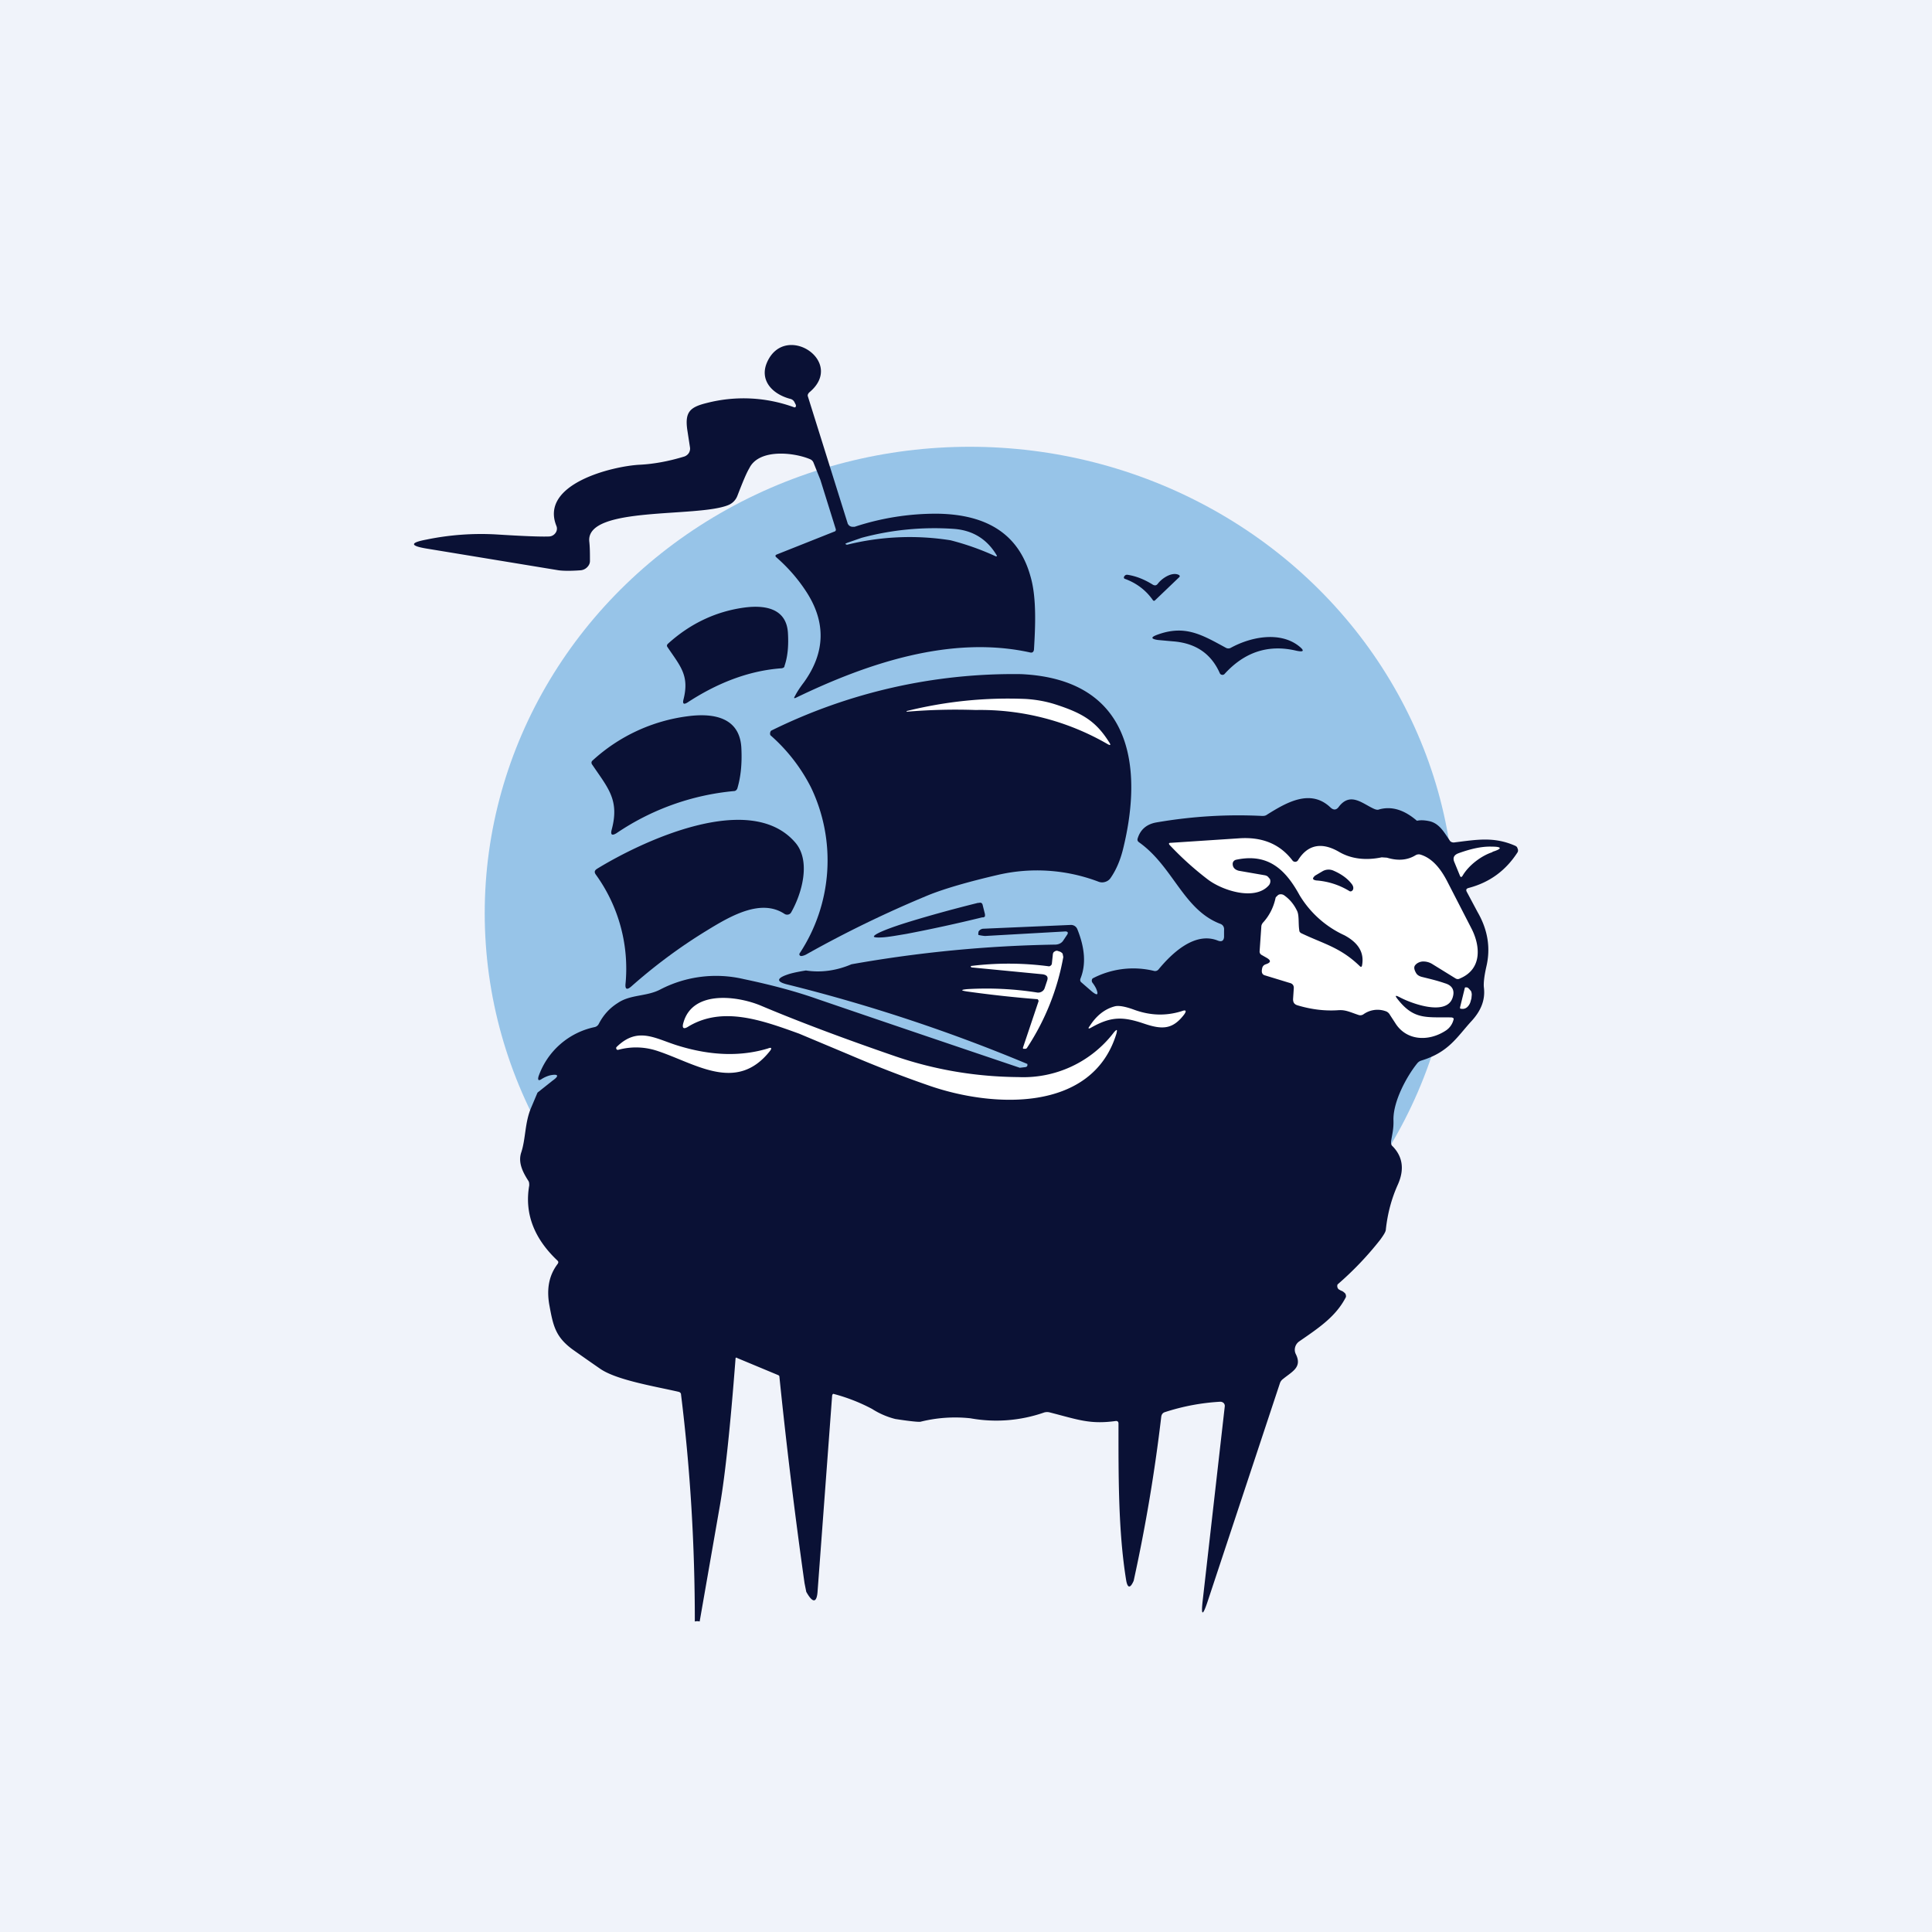 <!-- by TradingView --><svg width="56" height="56" viewBox="0 0 56 56" xmlns="http://www.w3.org/2000/svg"><path fill="#F0F3FA" d="M0 0h56v56H0z"/><ellipse cx="28.11" cy="26.47" rx="14.06" ry="13.52" fill="#97C4E8"/><path d="m24.15 13.83.42 1.34c0 .02.02.03.03.05a.16.16 0 0 0 .11.05h.06a7.52 7.52 0 0 1 2.4-.38c1.47.02 2.37.62 2.7 1.82.18.61.14 1.46.1 2.12-.01.07-.05.1-.12.08-2.28-.5-4.7.31-6.77 1.31-.06.03-.08.02-.04-.04.05-.1.13-.23.26-.4.62-.86.65-1.74.07-2.63-.24-.37-.53-.7-.86-.99-.05-.04-.04-.07.01-.09l1.66-.66c.04-.01.06-.04.04-.09l-.44-1.41-.2-.5a.18.18 0 0 0-.1-.1c-.47-.2-1.48-.31-1.76.26-.1.17-.21.45-.35.81a.47.47 0 0 1-.26.26c-.9.37-4.12.02-4.03 1.05.02.18.02.37.02.57 0 .07-.03.13-.08.18a.3.3 0 0 1-.19.09c-.27.02-.49.02-.64 0l-3.83-.63c-.48-.08-.48-.17 0-.26a7.85 7.85 0 0 1 2.01-.15c.79.05 1.3.07 1.55.06a.24.24 0 0 0 .18-.1.21.21 0 0 0 .03-.2c-.5-1.22 1.62-1.74 2.42-1.78.4-.02.83-.1 1.26-.23a.26.26 0 0 0 .15-.1.24.24 0 0 0 .04-.17l-.08-.52c-.07-.51.08-.65.57-.77a4.27 4.27 0 0 1 2.54.13l.03-.01.01-.03v-.03l-.04-.08a.18.18 0 0 0-.13-.1c-.55-.15-.88-.56-.67-1.05.52-1.2 2.31-.02 1.22.87-.03.04-.05.07-.03.12l.73 2.33ZM41.07 23.79c.1-.02.2-.02.35.01.3.06.44.33.6.56.02.04.07.06.12.06.66-.08 1.16-.18 1.79.1l.04.03.02.05a.12.12 0 0 1 0 .1c-.34.53-.81.88-1.43 1.04-.06.02-.07.05-.05.1l.32.6c.3.52.38 1.05.25 1.59-.06.27-.08.46-.07.58.05.38-.09.7-.37 1-.41.45-.65.89-1.44 1.13a.24.24 0 0 0-.12.08c-.3.37-.7 1.1-.69 1.64.01.27-.04.42-.07.63 0 .05 0 .1.05.14.29.3.34.67.15 1.1-.19.42-.3.85-.35 1.3 0 .07-.06.16-.16.3a9.33 9.33 0 0 1-1.24 1.3.13.13 0 0 0 .03.14l.07.04c.04.01.08.04.12.08a.1.1 0 0 1 .02.05.1.1 0 0 1 0 .06c-.29.56-.77.88-1.35 1.28a.3.3 0 0 0-.12.17.28.28 0 0 0 .02.2c.19.38-.1.5-.37.72a.25.25 0 0 0-.09.12L35 46.43c-.14.42-.19.41-.14-.03l.64-5.63a.12.12 0 0 0-.03-.1.14.14 0 0 0-.1-.04 6.3 6.3 0 0 0-1.6.3c-.07.02-.1.07-.11.13a48.63 48.63 0 0 1-.8 4.76c-.1.23-.18.22-.22-.03-.23-1.43-.22-3.03-.22-4.53 0-.05-.03-.08-.09-.07-.74.1-1.08-.04-1.9-.25a.31.31 0 0 0-.16 0 4.2 4.2 0 0 1-2.14.17 4.14 4.14 0 0 0-1.45.1c-.04.01-.28-.01-.73-.08a2.28 2.28 0 0 1-.67-.29 5.16 5.16 0 0 0-1.13-.44l-.02.02-.01.03-.42 5.65c-.02.37-.14.38-.33.04l-.05-.25a157.72 157.72 0 0 1-.73-6 .07.07 0 0 0-.03-.03l-1.2-.5-.01-.01a.03.03 0 0 0-.03.02v.01c-.15 1.96-.3 3.37-.45 4.24L20.28 47a.28.28 0 0 0-.14 0c0-2.2-.13-4.4-.4-6.58 0-.04-.03-.07-.08-.08-.7-.16-1.8-.34-2.27-.67a77.4 77.4 0 0 1-.8-.56c-.5-.37-.56-.7-.67-1.3-.08-.47 0-.85.24-1.17.03-.04.03-.07 0-.1-.69-.65-.96-1.38-.82-2.18 0-.05 0-.1-.03-.14-.16-.25-.3-.53-.2-.82.13-.4.1-.85.28-1.28l.19-.45.44-.35c.2-.14.16-.2-.08-.15a.9.9 0 0 0-.23.1c-.1.07-.13.04-.1-.07a2.2 2.2 0 0 1 1.63-1.43.18.18 0 0 0 .12-.1c.13-.25.31-.45.55-.6.37-.25.83-.18 1.23-.39a3.51 3.51 0 0 1 2.42-.3c.81.17 1.52.36 2.14.58a1480.08 1480.08 0 0 0 5.86 1.99l.17-.02.04-.02.01-.03v-.04a48.03 48.03 0 0 0-6.94-2.3c-.34-.08-.34-.18-.02-.29.11-.04.29-.08.54-.12.45.07.9 0 1.32-.18a37.1 37.1 0 0 1 5.9-.57c.1 0 .19-.04.24-.12l.1-.15c.06-.08.03-.12-.07-.11l-2.3.13a1.3 1.3 0 0 1-.19-.03.1.1 0 0 1 0-.06c0-.02 0-.04.02-.06a.15.15 0 0 1 .05-.04.17.17 0 0 1 .06-.02l2.54-.11a.2.2 0 0 1 .12.03.2.2 0 0 1 .08.1c.22.55.25 1.02.09 1.42-.02.05-.01.09.03.12l.3.26c.16.13.2.1.12-.09a1 1 0 0 0-.1-.16.1.1 0 0 1 0-.13 2.54 2.54 0 0 1 1.77-.22.13.13 0 0 0 .14-.04c.38-.46 1.04-1.1 1.71-.84.12.05.18.01.19-.1v-.19c.01-.1-.03-.17-.13-.2-1.06-.42-1.35-1.66-2.34-2.36-.04-.03-.05-.07-.03-.12.08-.25.26-.4.53-.45 1.04-.18 2.06-.24 3.07-.19.05 0 .1 0 .15-.04.56-.35 1.26-.76 1.84-.2.09.08.17.07.24-.03.34-.44.7-.07 1.03.07.05.02.1.03.14.01.37-.1.73.02 1.09.33Z" fill="#0A1135"/><path d="m24.54 15.74.43-.15a8.12 8.12 0 0 1 2.68-.26c.54.04.95.29 1.23.75.03.04.01.06-.03.04a7.62 7.62 0 0 0-1.3-.46 7.54 7.54 0 0 0-3 .13c-.06-.02-.06-.03 0-.05Z" fill="#97C4E8"/><path d="M33.56 16.92c.11-.15.4-.35.6-.26.04.02.05.05.01.08l-.69.66c-.02.02-.04.02-.06 0-.2-.29-.48-.5-.81-.62-.03-.01-.04-.03-.03-.06a.1.1 0 0 1 .03-.04.09.09 0 0 1 .07-.02c.26.04.5.14.74.29.06.03.1.02.14-.03ZM19.35 18.76c-.03-.04-.02-.07.01-.1.65-.59 1.4-.94 2.22-1.05.61-.08 1.23.03 1.26.76.02.36-.01.67-.1.93 0 .04-.03.06-.08.07-1 .07-1.92.46-2.73.99-.11.07-.15.04-.12-.08.18-.7-.09-.97-.46-1.52ZM35.67 18.78c.62-.34 1.44-.47 1.97-.06.18.14.16.19-.07.14-.81-.19-1.5.04-2.08.68a.08.08 0 0 1-.07.02.08.08 0 0 1-.06-.04c-.25-.57-.7-.88-1.36-.93l-.44-.04c-.2-.03-.21-.08-.02-.15.81-.3 1.3 0 2 .38.04.02.09.02.13 0ZM26.95 25.93a32.85 32.85 0 0 0-3.59 1.74.42.42 0 0 1-.12.04h-.03a.06.06 0 0 1-.03-.02.05.05 0 0 1 0-.06 4.89 4.89 0 0 0 .33-4.8 5.04 5.04 0 0 0-1.18-1.52.13.13 0 0 1 .02-.13 15.85 15.85 0 0 1 7.25-1.64c3.19.15 3.55 2.66 2.95 5.08-.08.32-.2.6-.36.83a.28.28 0 0 1-.15.11.29.29 0 0 1-.19 0 5.02 5.02 0 0 0-2.93-.2c-.86.2-1.51.39-1.97.57ZM17.73 24.05c.23-.86-.1-1.2-.56-1.88-.04-.05-.03-.1.01-.13a5.03 5.03 0 0 1 2.76-1.28c.76-.1 1.52.04 1.55.95.02.44-.02.82-.12 1.15-.02.04-.05.07-.1.07a7.25 7.25 0 0 0-3.4 1.22c-.13.08-.18.05-.14-.1Z" fill="#0A1135"/><path d="M22.74 26.49c-.68-.45-1.55.05-2.25.48-.77.47-1.5 1.01-2.2 1.63-.12.1-.17.07-.16-.07a4.65 4.65 0 0 0-.86-3.18c-.05-.07-.04-.12.04-.17 1.29-.79 4.43-2.28 5.74-.76.46.53.2 1.47-.12 2.03a.13.13 0 0 1-.09.06.14.14 0 0 1-.1-.02ZM28.55 26.5v.06a.08.08 0 0 1-.05.03h-.03a43.4 43.4 0 0 1-2.2.48c-.3.05-.52.09-.69.1-.16.01-.24 0-.25-.02-.01-.06.3-.2.86-.38.57-.18 1.35-.4 2.16-.6h.03a.08.08 0 0 1 .06 0 .08.08 0 0 1 .04.05l.07.28Z" fill="#0A1135"/><path d="M40.56 28.9c-.12-.06-.13-.04-.05.06.47.6.82.52 1.54.53.07 0 .1.03.08.07a.53.53 0 0 1-.22.31c-.5.33-1.15.3-1.47-.22l-.15-.23a.23.23 0 0 0-.1-.1.7.7 0 0 0-.67.08.16.16 0 0 1-.14.02c-.24-.08-.37-.15-.57-.14-.4.03-.8-.02-1.2-.14-.1-.03-.13-.09-.13-.18l.02-.3c.01-.09-.03-.15-.12-.17l-.72-.22c-.07-.02-.1-.08-.08-.18.01-.08.05-.12.11-.14.15-.05.16-.11.02-.19l-.14-.08c-.04-.02-.06-.06-.06-.1l.05-.72c0-.05.03-.1.06-.13.17-.19.29-.42.35-.69 0-.02.02-.05.04-.06a.16.16 0 0 1 .06-.05.17.17 0 0 1 .15.02c.17.12.29.27.38.46.06.13.03.37.06.55 0 .05.03.08.08.1.63.3 1.11.4 1.67.94.04.04.06.03.07-.02.07-.38-.12-.66-.51-.87a2.95 2.95 0 0 1-1.3-1.16c-.4-.73-.9-1.23-1.84-1.03a.13.13 0 0 0-.07.04.12.12 0 0 0-.03.08c0 .1.06.17.18.2l.75.13a.2.2 0 0 1 .09.04l.06.07a.18.18 0 0 1-.04.19c-.4.44-1.32.15-1.75-.17a9.02 9.02 0 0 1-1.12-1.01c-.03-.04-.02-.06.03-.06l1.97-.13c.68-.05 1.2.16 1.57.65a.1.1 0 0 0 .08.03.1.1 0 0 0 .07-.04c.28-.46.69-.54 1.19-.25.34.2.76.26 1.24.16l.15.01c.33.1.6.07.83-.07a.18.18 0 0 1 .14-.02c.3.09.55.34.77.76l.72 1.4c.25.5.3 1.16-.34 1.43a.12.12 0 0 1-.13 0l-.68-.42a.49.49 0 0 0-.28-.07.32.32 0 0 0-.13.04.25.25 0 0 0-.09.08c-.03.05-.02.12.04.22.03.05.09.09.18.11.2.05.42.1.65.18.21.06.29.2.23.4-.16.57-1.2.19-1.55 0ZM43.26 24.7c-.29.09-.68.36-.87.69-.03.04-.05.04-.07 0l-.16-.39c-.06-.13-.02-.22.12-.27.36-.13.68-.2.96-.19.3 0 .31.06.02.15ZM30.1 29.04a.07.07 0 0 0-.03-.08h-.03a34.1 34.1 0 0 1-2-.22c-.2-.03-.2-.05 0-.07a9.45 9.45 0 0 1 2.03.1.2.2 0 0 0 .13-.03.18.18 0 0 0 .08-.1l.07-.21c.04-.11 0-.17-.13-.19l-2.07-.2v-.01l-.01-.01V28a8.86 8.86 0 0 1 2.27.01.11.11 0 0 0 .07-.05.1.1 0 0 0 .01-.04l.03-.28.02-.04a.1.1 0 0 1 .03-.02.1.1 0 0 1 .08-.02l.06.02c.04.01.07.04.09.06l.02.1a7.02 7.02 0 0 1-1.05 2.63.06.06 0 0 1-.06.03h-.04a.02.02 0 0 1-.02-.02.02.02 0 0 1 0-.01l.45-1.34Z" fill="#fff"/><path d="m42.46 28.63.01-.01h.04c.03 0 .05.02.07.04l.06.07a.3.3 0 0 1 .02.1l-.01.11-.02.07a.35.35 0 0 1-.1.18.2.2 0 0 1-.17.05h-.02a.03.03 0 0 1-.02-.02v-.02l.14-.57ZM29.52 31.22a3.3 3.3 0 0 0 2.77-1.3c.09-.1.1-.08.07.04-.7 2.3-3.6 2.15-5.45 1.5-.78-.27-1.55-.57-2.32-.9l-1.43-.6c-1.08-.39-2.21-.8-3.2-.21-.15.1-.2.05-.15-.11.27-.96 1.6-.77 2.27-.48 1.02.43 2.31.92 3.88 1.46 1.14.39 2.33.59 3.56.6Z" fill="#fff"/><path d="M33.16 29.67c-.62-.21-.96-.21-1.54.12-.07.04-.09.02-.04-.04.19-.3.43-.5.73-.58.11-.03.3 0 .57.1.47.17.92.18 1.37.04.13-.05.15-.01.07.1-.33.43-.63.44-1.16.26ZM22.32 30.46c-.97 1.23-2.15.37-3.27 0a1.95 1.95 0 0 0-1.13-.03h-.03a.05.05 0 0 1-.02-.02.05.05 0 0 1 0-.06c.63-.62 1.14-.23 1.82-.03.96.29 1.81.3 2.57.07.1-.04.12-.01.06.07ZM32.09 21.56a7.35 7.35 0 0 0-3.81-.98 16.71 16.71 0 0 0-2 .05v-.02c1.13-.28 2.28-.4 3.46-.35.3.02.58.07.86.16.77.25 1.16.48 1.54 1.08.07.1.05.12-.05.06Z" fill="#fff"/><path d="M38.15 25.52c-.11-.02-.12-.06-.03-.14l.22-.13a.35.35 0 0 1 .32-.01c.23.1.4.23.51.37.06.07.07.14.04.19-.03.04-.07.05-.11.02a2.13 2.13 0 0 0-.95-.3Z" fill="#0A1135"/></svg>
